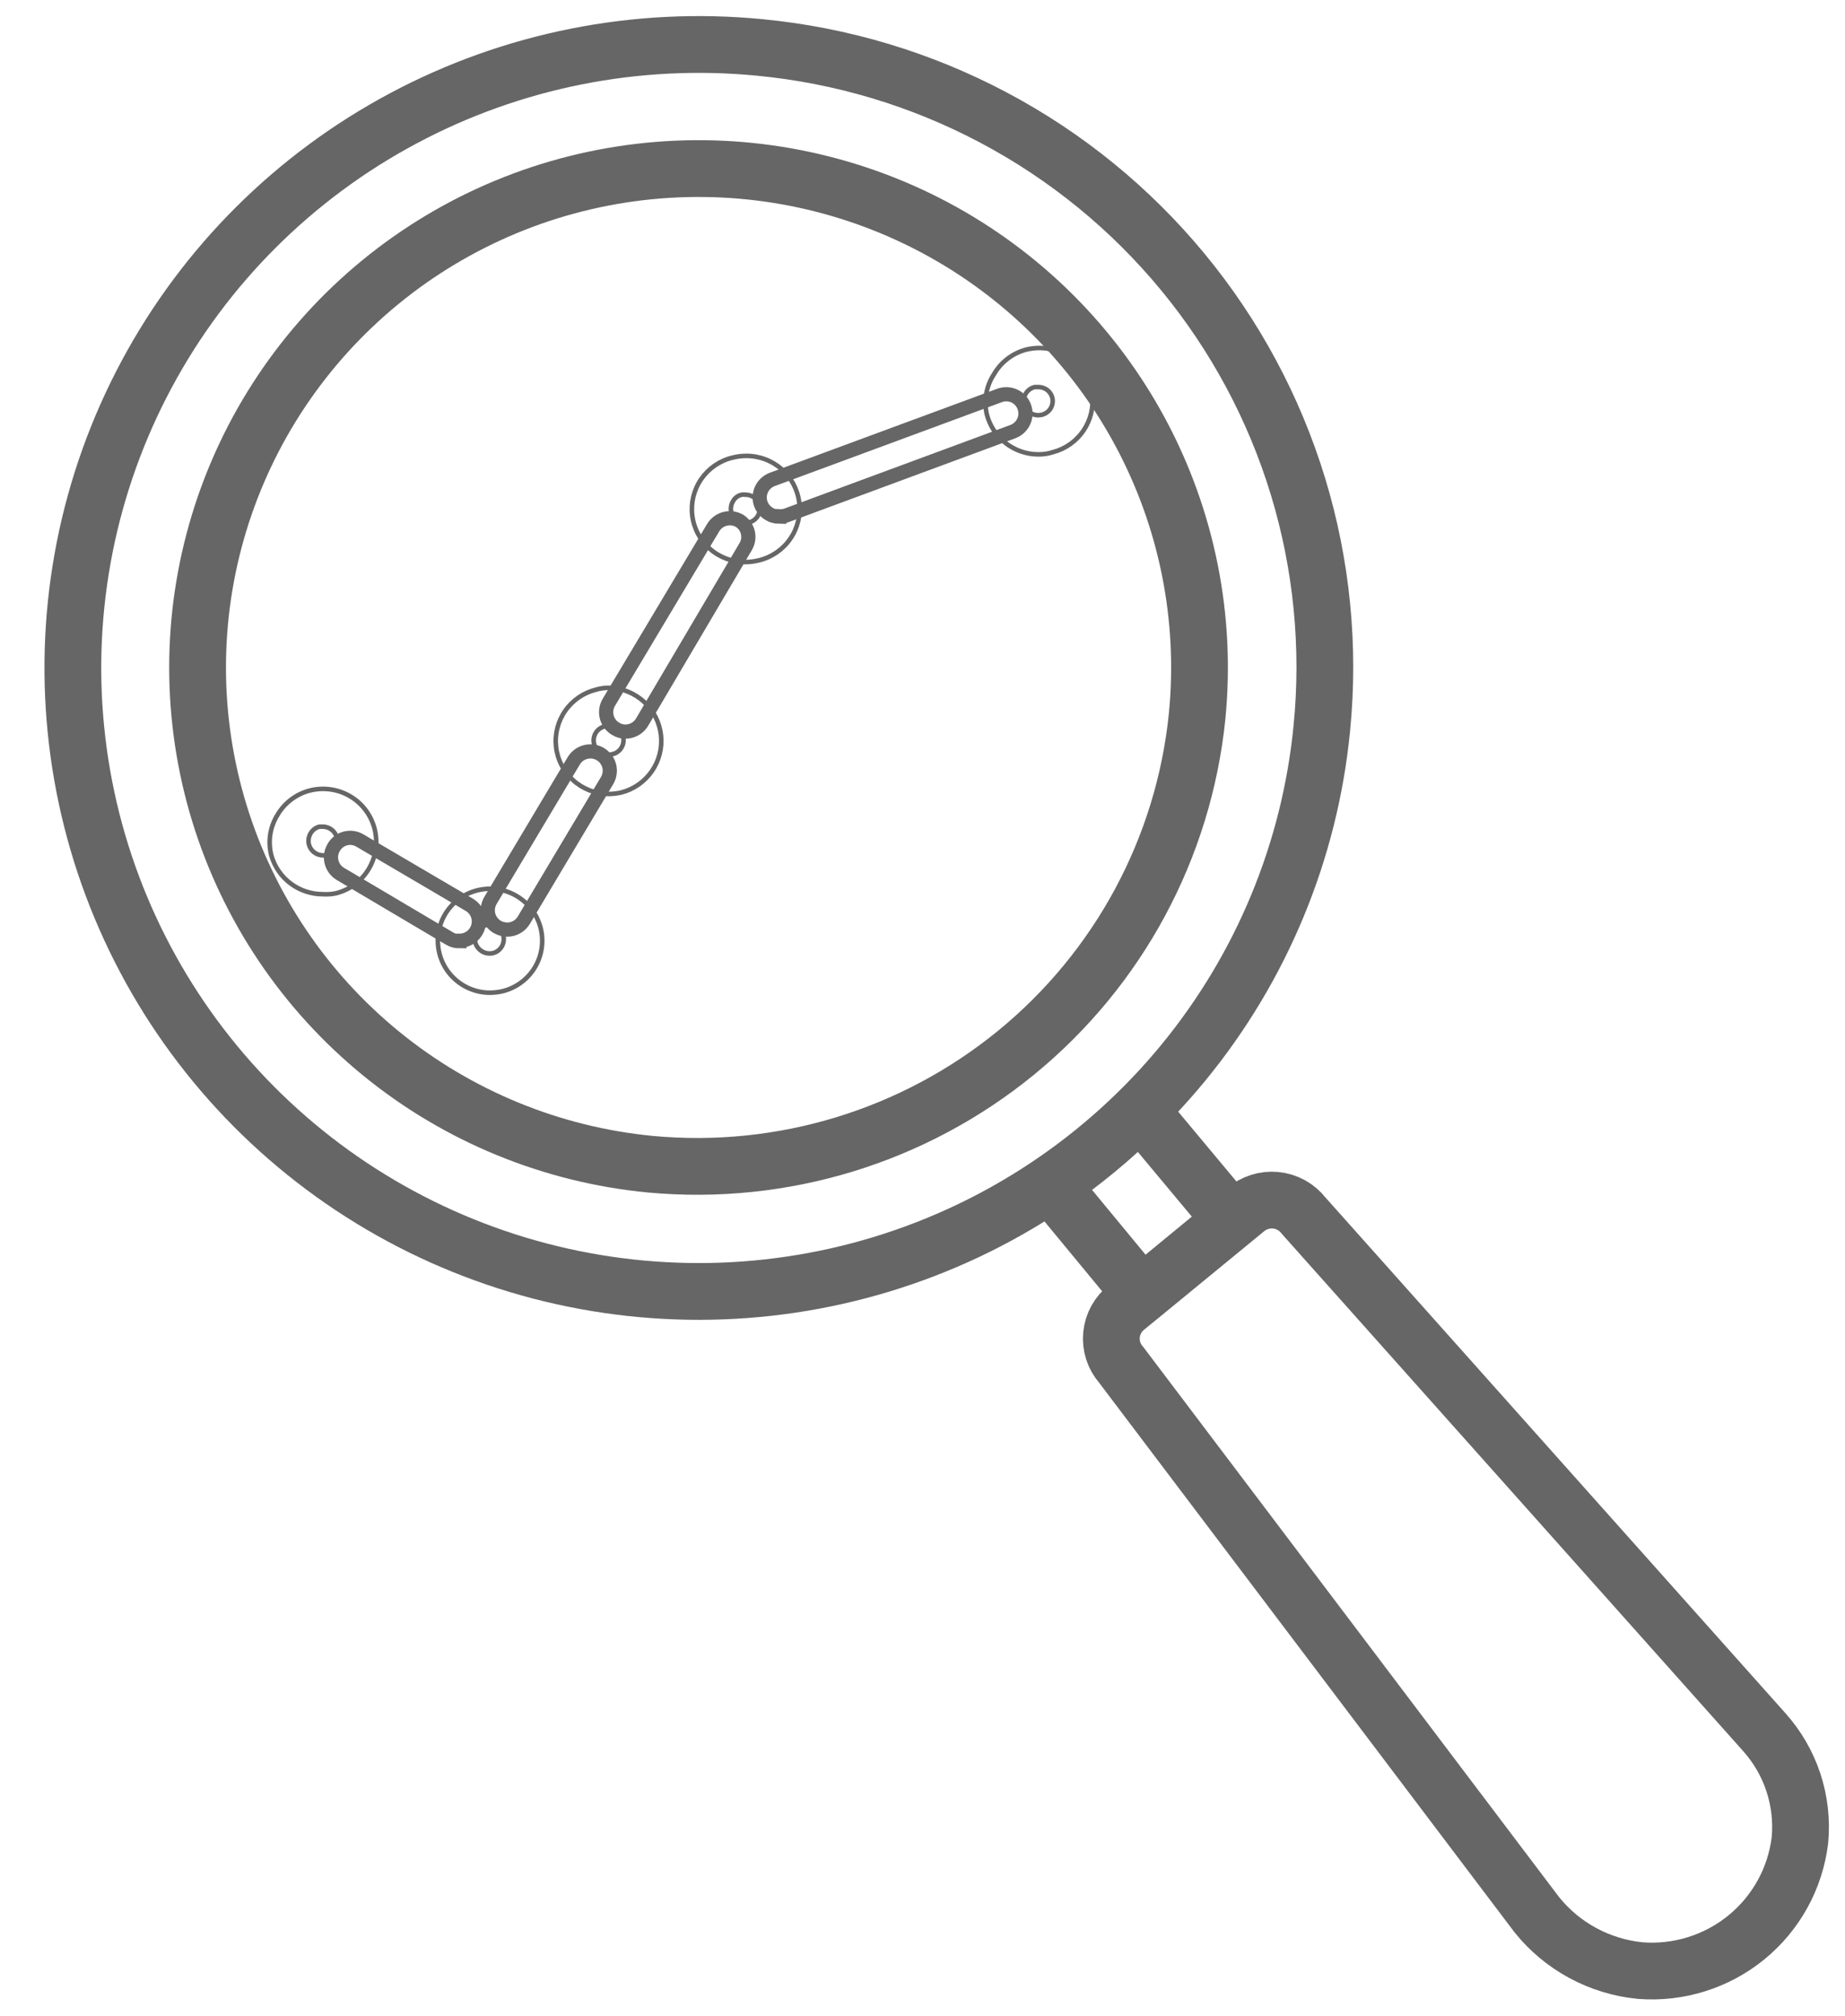 <svg width="65" height="71" viewBox="0 0 65 71" fill="none" xmlns="http://www.w3.org/2000/svg">
<path d="M26.34 6.03C29.815 6.364 33.113 7.716 35.816 9.917C38.519 12.117 40.506 15.067 41.526 18.392C42.545 21.717 42.551 25.269 41.543 28.598C40.535 31.926 38.558 34.883 35.862 37.092C33.167 39.302 29.873 40.666 26.399 41.011C22.925 41.357 19.426 40.668 16.345 39.033C13.263 37.398 10.738 34.889 9.089 31.825C7.44 28.761 6.741 25.278 7.079 21.817C7.549 17.188 9.837 12.931 13.444 9.974C17.052 7.017 21.687 5.599 26.34 6.03Z" stroke="#666666" stroke-width="1.3" stroke-linecap="round" stroke-linejoin="round"/>
<path d="M7.06 21.817C6.721 25.278 7.421 28.761 9.07 31.825C10.719 34.889 13.244 37.398 16.325 39.033C19.407 40.668 22.906 41.357 26.38 41.011C29.854 40.666 33.147 39.302 35.843 37.092C38.539 34.883 40.516 31.926 41.524 28.598C42.532 25.269 42.526 21.717 41.506 18.392C40.487 15.067 38.5 12.117 35.797 9.917C33.093 7.716 29.796 6.364 26.32 6.03C21.667 5.597 17.031 7.014 13.423 9.971C9.815 12.929 7.527 17.187 7.06 21.817ZM22.486 45.355C18.143 44.934 14.024 43.24 10.649 40.487C7.274 37.734 4.795 34.046 3.525 29.89C2.255 25.734 2.252 21.296 3.516 17.138C4.779 12.98 7.253 9.288 10.624 6.531C13.995 3.773 18.112 2.073 22.454 1.646C26.795 1.218 31.167 2.083 35.015 4.13C38.863 6.177 42.015 9.315 44.071 13.146C46.128 16.977 46.998 21.33 46.569 25.653C46.292 28.524 45.449 31.313 44.088 33.859C42.727 36.406 40.874 38.66 38.637 40.492C36.4 42.325 33.822 43.7 31.05 44.539C28.279 45.378 25.369 45.664 22.486 45.381V45.355Z" stroke="#666666" stroke-width="1.3" stroke-linecap="round" stroke-linejoin="round"/>
<path d="M22.914 41.005C19.438 40.671 16.14 39.318 13.437 37.116C10.733 34.914 8.747 31.964 7.728 28.638C6.71 25.311 6.705 21.759 7.715 18.43C8.725 15.101 10.703 12.146 13.401 9.937C16.098 7.728 19.393 6.366 22.868 6.023C26.343 5.68 29.842 6.371 32.923 8.008C36.003 9.646 38.527 12.157 40.174 15.224C41.821 18.29 42.517 21.774 42.174 25.235C41.703 29.862 39.414 34.116 35.806 37.07C32.198 40.024 27.565 41.438 22.914 41.005Z" stroke="#666666" stroke-width="2" stroke-linecap="round" stroke-linejoin="round"/>
<path d="M26.765 1.671C22.424 1.248 18.054 2.117 14.209 4.168C10.363 6.218 7.215 9.358 5.162 13.191C3.109 17.023 2.243 21.376 2.675 25.698C3.106 30.021 4.815 34.118 7.585 37.474C10.356 40.829 14.063 43.29 18.239 44.547C22.414 45.804 26.87 45.799 31.043 44.534C35.216 43.269 38.918 40.8 41.682 37.439C44.445 34.078 46.146 29.977 46.568 25.653C46.853 22.783 46.567 19.885 45.726 17.125C44.884 14.366 43.504 11.798 41.664 9.57C39.825 7.343 37.562 5.498 35.005 4.143C32.449 2.787 29.649 1.947 26.765 1.671Z" stroke="#666666" stroke-width="2" stroke-linecap="round" stroke-linejoin="round"/>
<path d="M11.38 31.495C10.968 31.497 10.566 31.364 10.237 31.117C9.908 30.87 9.67 30.522 9.559 30.127C9.497 29.889 9.484 29.642 9.52 29.399C9.556 29.157 9.641 28.924 9.769 28.715C9.892 28.501 10.057 28.313 10.254 28.164C10.451 28.014 10.676 27.905 10.916 27.843C11.154 27.782 11.402 27.769 11.646 27.804C11.89 27.838 12.124 27.921 12.336 28.046C12.548 28.171 12.733 28.336 12.88 28.532C13.028 28.729 13.135 28.952 13.196 29.19C13.257 29.427 13.271 29.674 13.236 29.917C13.201 30.16 13.118 30.393 12.992 30.604C12.867 30.815 12.701 30.999 12.504 31.146C12.306 31.293 12.082 31.4 11.844 31.461C11.691 31.494 11.535 31.506 11.38 31.495ZM11.38 29.116H11.257C11.191 29.132 11.13 29.161 11.076 29.201C11.022 29.242 10.976 29.293 10.942 29.351C10.874 29.466 10.852 29.604 10.881 29.735C10.908 29.846 10.972 29.945 11.062 30.016C11.153 30.087 11.264 30.126 11.38 30.127H11.502C11.634 30.091 11.746 30.007 11.817 29.891C11.852 29.834 11.874 29.771 11.883 29.705C11.893 29.639 11.888 29.572 11.87 29.508C11.843 29.398 11.78 29.3 11.692 29.229C11.603 29.158 11.493 29.118 11.38 29.116Z" stroke="#666666" stroke-width="0.16" stroke-miterlimit="10"/>
<path d="M17.246 34.965C16.778 34.96 16.33 34.778 15.992 34.456C15.654 34.134 15.453 33.695 15.428 33.23C15.404 32.765 15.558 32.308 15.86 31.953C16.162 31.597 16.589 31.369 17.053 31.316C17.518 31.262 17.986 31.387 18.361 31.665C18.736 31.943 18.991 32.353 19.074 32.811C19.156 33.27 19.06 33.742 18.805 34.133C18.55 34.523 18.155 34.802 17.701 34.913C17.552 34.947 17.399 34.965 17.246 34.965ZM17.246 32.585H17.114C16.984 32.62 16.873 32.704 16.804 32.82C16.735 32.936 16.715 33.074 16.747 33.204C16.784 33.333 16.869 33.442 16.984 33.51C17.1 33.578 17.237 33.6 17.368 33.57C17.496 33.537 17.606 33.456 17.675 33.343C17.742 33.228 17.764 33.091 17.736 32.96C17.707 32.852 17.643 32.758 17.555 32.69C17.466 32.622 17.358 32.585 17.246 32.585Z" stroke="#666666" stroke-width="0.16" stroke-miterlimit="10"/>
<path d="M26.264 19.797C25.804 19.8 25.359 19.636 25.013 19.334C24.667 19.032 24.445 18.614 24.389 18.159C24.333 17.705 24.446 17.246 24.708 16.869C24.97 16.493 25.361 16.225 25.808 16.118C25.96 16.08 26.116 16.059 26.272 16.057C26.733 16.051 27.179 16.214 27.527 16.515C27.874 16.817 28.098 17.235 28.155 17.69C28.213 18.145 28.1 18.605 27.838 18.982C27.576 19.36 27.184 19.628 26.736 19.736C26.581 19.774 26.423 19.795 26.264 19.797ZM26.264 17.425C26.22 17.417 26.175 17.417 26.132 17.425C26.067 17.438 26.006 17.465 25.953 17.505C25.9 17.544 25.857 17.594 25.826 17.652C25.79 17.709 25.766 17.772 25.756 17.838C25.745 17.904 25.748 17.971 25.764 18.036C25.799 18.166 25.884 18.276 26 18.345C26.116 18.413 26.255 18.434 26.386 18.402C26.451 18.386 26.512 18.357 26.566 18.317C26.62 18.277 26.665 18.226 26.7 18.169C26.734 18.111 26.756 18.047 26.765 17.981C26.775 17.915 26.771 17.848 26.754 17.783C26.723 17.686 26.664 17.601 26.585 17.537C26.505 17.473 26.409 17.434 26.307 17.425H26.264Z" stroke="#666666" stroke-width="0.16" stroke-miterlimit="10"/>
<path d="M21.423 27.965C20.967 27.958 20.529 27.786 20.192 27.481C19.854 27.175 19.64 26.758 19.59 26.306C19.539 25.855 19.656 25.401 19.918 25.029C20.18 24.657 20.569 24.393 21.012 24.286C21.163 24.244 21.319 24.223 21.476 24.225C21.928 24.24 22.36 24.416 22.693 24.722C23.025 25.028 23.236 25.444 23.286 25.892C23.336 26.34 23.222 26.791 22.965 27.162C22.708 27.533 22.326 27.8 21.887 27.913C21.735 27.948 21.58 27.965 21.423 27.965ZM21.423 25.585H21.301C21.17 25.617 21.057 25.701 20.987 25.816C20.917 25.931 20.896 26.069 20.929 26.2C20.961 26.33 21.045 26.443 21.16 26.512C21.276 26.582 21.415 26.603 21.546 26.57C21.674 26.548 21.789 26.478 21.867 26.373C21.944 26.27 21.979 26.14 21.963 26.011C21.947 25.882 21.883 25.765 21.782 25.682C21.682 25.6 21.553 25.559 21.423 25.568V25.585Z" stroke="#666666" stroke-width="0.16" stroke-miterlimit="10"/>
<path d="M16.187 33.152C16.063 33.153 15.942 33.12 15.836 33.056L11.993 30.781C11.916 30.735 11.849 30.674 11.795 30.603C11.742 30.531 11.703 30.45 11.681 30.363C11.659 30.276 11.654 30.186 11.667 30.098C11.68 30.01 11.711 29.925 11.757 29.848C11.801 29.769 11.861 29.701 11.933 29.646C12.005 29.591 12.087 29.552 12.174 29.53C12.262 29.508 12.353 29.503 12.443 29.518C12.532 29.532 12.617 29.564 12.694 29.613L16.537 31.87C16.665 31.947 16.765 32.063 16.821 32.201C16.877 32.339 16.885 32.492 16.846 32.635C16.806 32.779 16.72 32.905 16.601 32.996C16.482 33.086 16.336 33.135 16.187 33.134V33.152ZM17.867 32.742C17.744 32.74 17.624 32.707 17.517 32.646C17.44 32.6 17.373 32.54 17.32 32.468C17.266 32.397 17.227 32.315 17.205 32.229C17.183 32.142 17.178 32.052 17.192 31.963C17.205 31.875 17.235 31.79 17.281 31.713L20.214 26.797C20.26 26.72 20.32 26.653 20.392 26.6C20.464 26.546 20.546 26.508 20.633 26.486C20.72 26.464 20.811 26.459 20.899 26.472C20.988 26.485 21.073 26.516 21.151 26.561C21.227 26.607 21.295 26.668 21.348 26.739C21.402 26.811 21.441 26.892 21.463 26.979C21.485 27.066 21.489 27.156 21.476 27.244C21.463 27.332 21.433 27.417 21.387 27.494L18.454 32.411C18.393 32.512 18.308 32.596 18.205 32.654C18.102 32.712 17.986 32.742 17.867 32.742ZM22.044 25.768C21.92 25.771 21.798 25.738 21.693 25.672C21.616 25.627 21.547 25.567 21.493 25.496C21.439 25.424 21.399 25.343 21.376 25.256C21.353 25.17 21.348 25.079 21.36 24.991C21.373 24.902 21.402 24.817 21.448 24.739L25.125 18.585C25.171 18.508 25.232 18.441 25.304 18.388C25.376 18.334 25.457 18.296 25.544 18.274C25.631 18.252 25.722 18.247 25.811 18.26C25.899 18.273 25.985 18.303 26.062 18.349C26.209 18.446 26.312 18.595 26.349 18.766C26.387 18.937 26.356 19.116 26.263 19.265L22.63 25.419C22.572 25.524 22.487 25.611 22.384 25.672C22.281 25.733 22.163 25.766 22.044 25.768ZM27.454 18.201C27.314 18.2 27.177 18.157 27.061 18.078C26.946 17.999 26.857 17.887 26.806 17.756C26.744 17.588 26.751 17.401 26.827 17.238C26.902 17.075 27.039 16.948 27.209 16.885L35.21 13.93C35.294 13.898 35.384 13.883 35.473 13.886C35.563 13.889 35.651 13.909 35.733 13.947C35.814 13.984 35.888 14.037 35.948 14.103C36.009 14.169 36.056 14.246 36.086 14.331C36.148 14.499 36.141 14.686 36.065 14.849C35.99 15.013 35.852 15.139 35.683 15.202L27.69 18.158C27.613 18.179 27.534 18.188 27.454 18.184V18.201Z" stroke="#666666" stroke-width="0.5" stroke-miterlimit="10"/>
<path d="M36.586 16.004C36.168 16.004 35.763 15.865 35.433 15.609C35.103 15.353 34.868 14.995 34.765 14.592C34.71 14.352 34.704 14.103 34.748 13.86C34.791 13.618 34.883 13.386 35.019 13.18C35.143 12.965 35.309 12.777 35.508 12.627C35.706 12.477 35.933 12.369 36.175 12.308C36.327 12.273 36.483 12.256 36.639 12.256C37.093 12.261 37.529 12.429 37.867 12.73C38.206 13.031 38.423 13.444 38.478 13.893C38.534 14.341 38.424 14.794 38.17 15.168C37.915 15.542 37.533 15.812 37.094 15.926C36.93 15.978 36.759 16.005 36.586 16.004ZM36.586 13.633H36.455C36.39 13.648 36.328 13.676 36.274 13.715C36.22 13.754 36.174 13.803 36.14 13.86C36.088 13.946 36.063 14.045 36.068 14.145C36.074 14.245 36.108 14.341 36.168 14.421C36.228 14.502 36.311 14.562 36.405 14.596C36.5 14.629 36.603 14.634 36.7 14.61C36.766 14.595 36.828 14.566 36.882 14.526C36.937 14.487 36.983 14.436 37.017 14.379C37.051 14.321 37.074 14.256 37.082 14.19C37.091 14.123 37.086 14.055 37.068 13.991C37.038 13.889 36.976 13.799 36.891 13.734C36.805 13.67 36.702 13.635 36.595 13.633H36.586Z" stroke="#666666" stroke-width="0.16" stroke-miterlimit="10"/>
<path d="M37.02 41.72C38.166 40.951 39.236 40.075 40.215 39.105L43.402 42.984L40.224 45.599L37.02 41.72Z" stroke="#666666" stroke-width="1.3" stroke-linecap="round" stroke-linejoin="round"/>
<path d="M54.141 67.437L39.503 48.075C39.375 47.931 39.279 47.762 39.22 47.579C39.161 47.396 39.14 47.203 39.159 47.012C39.178 46.821 39.236 46.635 39.33 46.467C39.424 46.299 39.551 46.152 39.704 46.035L43.871 42.618C44.017 42.491 44.187 42.395 44.372 42.336C44.556 42.277 44.751 42.257 44.944 42.275C45.136 42.294 45.323 42.352 45.493 42.445C45.662 42.539 45.81 42.666 45.929 42.819L62.16 61.012C62.619 61.526 62.968 62.129 63.183 62.783C63.398 63.437 63.476 64.128 63.412 64.813C63.251 66.153 62.576 67.379 61.529 68.235C60.481 69.091 59.142 69.511 57.791 69.407C57.081 69.338 56.393 69.128 55.766 68.79C55.139 68.452 54.586 67.992 54.141 67.437Z" stroke="#666666" stroke-width="1.3" stroke-linecap="round" stroke-linejoin="round"/>
<path d="M63.412 64.813C63.251 66.153 62.576 67.379 61.529 68.235C60.481 69.091 59.142 69.511 57.791 69.407C57.081 69.338 56.393 69.128 55.766 68.79C55.139 68.452 54.586 67.992 54.141 67.437L39.503 48.075C39.375 47.931 39.279 47.762 39.22 47.579C39.161 47.396 39.14 47.203 39.159 47.012C39.178 46.821 39.236 46.635 39.33 46.467C39.424 46.299 39.551 46.152 39.704 46.035L43.871 42.618C44.017 42.491 44.187 42.395 44.372 42.336C44.556 42.277 44.751 42.257 44.944 42.275C45.136 42.294 45.323 42.352 45.493 42.445C45.662 42.539 45.81 42.666 45.929 42.819L62.16 61.012C62.619 61.526 62.968 62.129 63.183 62.783C63.398 63.437 63.476 64.128 63.412 64.813Z" stroke="#666666" stroke-width="2" stroke-linecap="round" stroke-linejoin="round"/>
<path d="M37.02 41.72L40.224 45.599L43.402 42.984L40.171 39.113C39.205 40.079 38.15 40.952 37.02 41.72Z" stroke="#666666" stroke-width="2" stroke-linecap="round" stroke-linejoin="round"/>
</svg>
